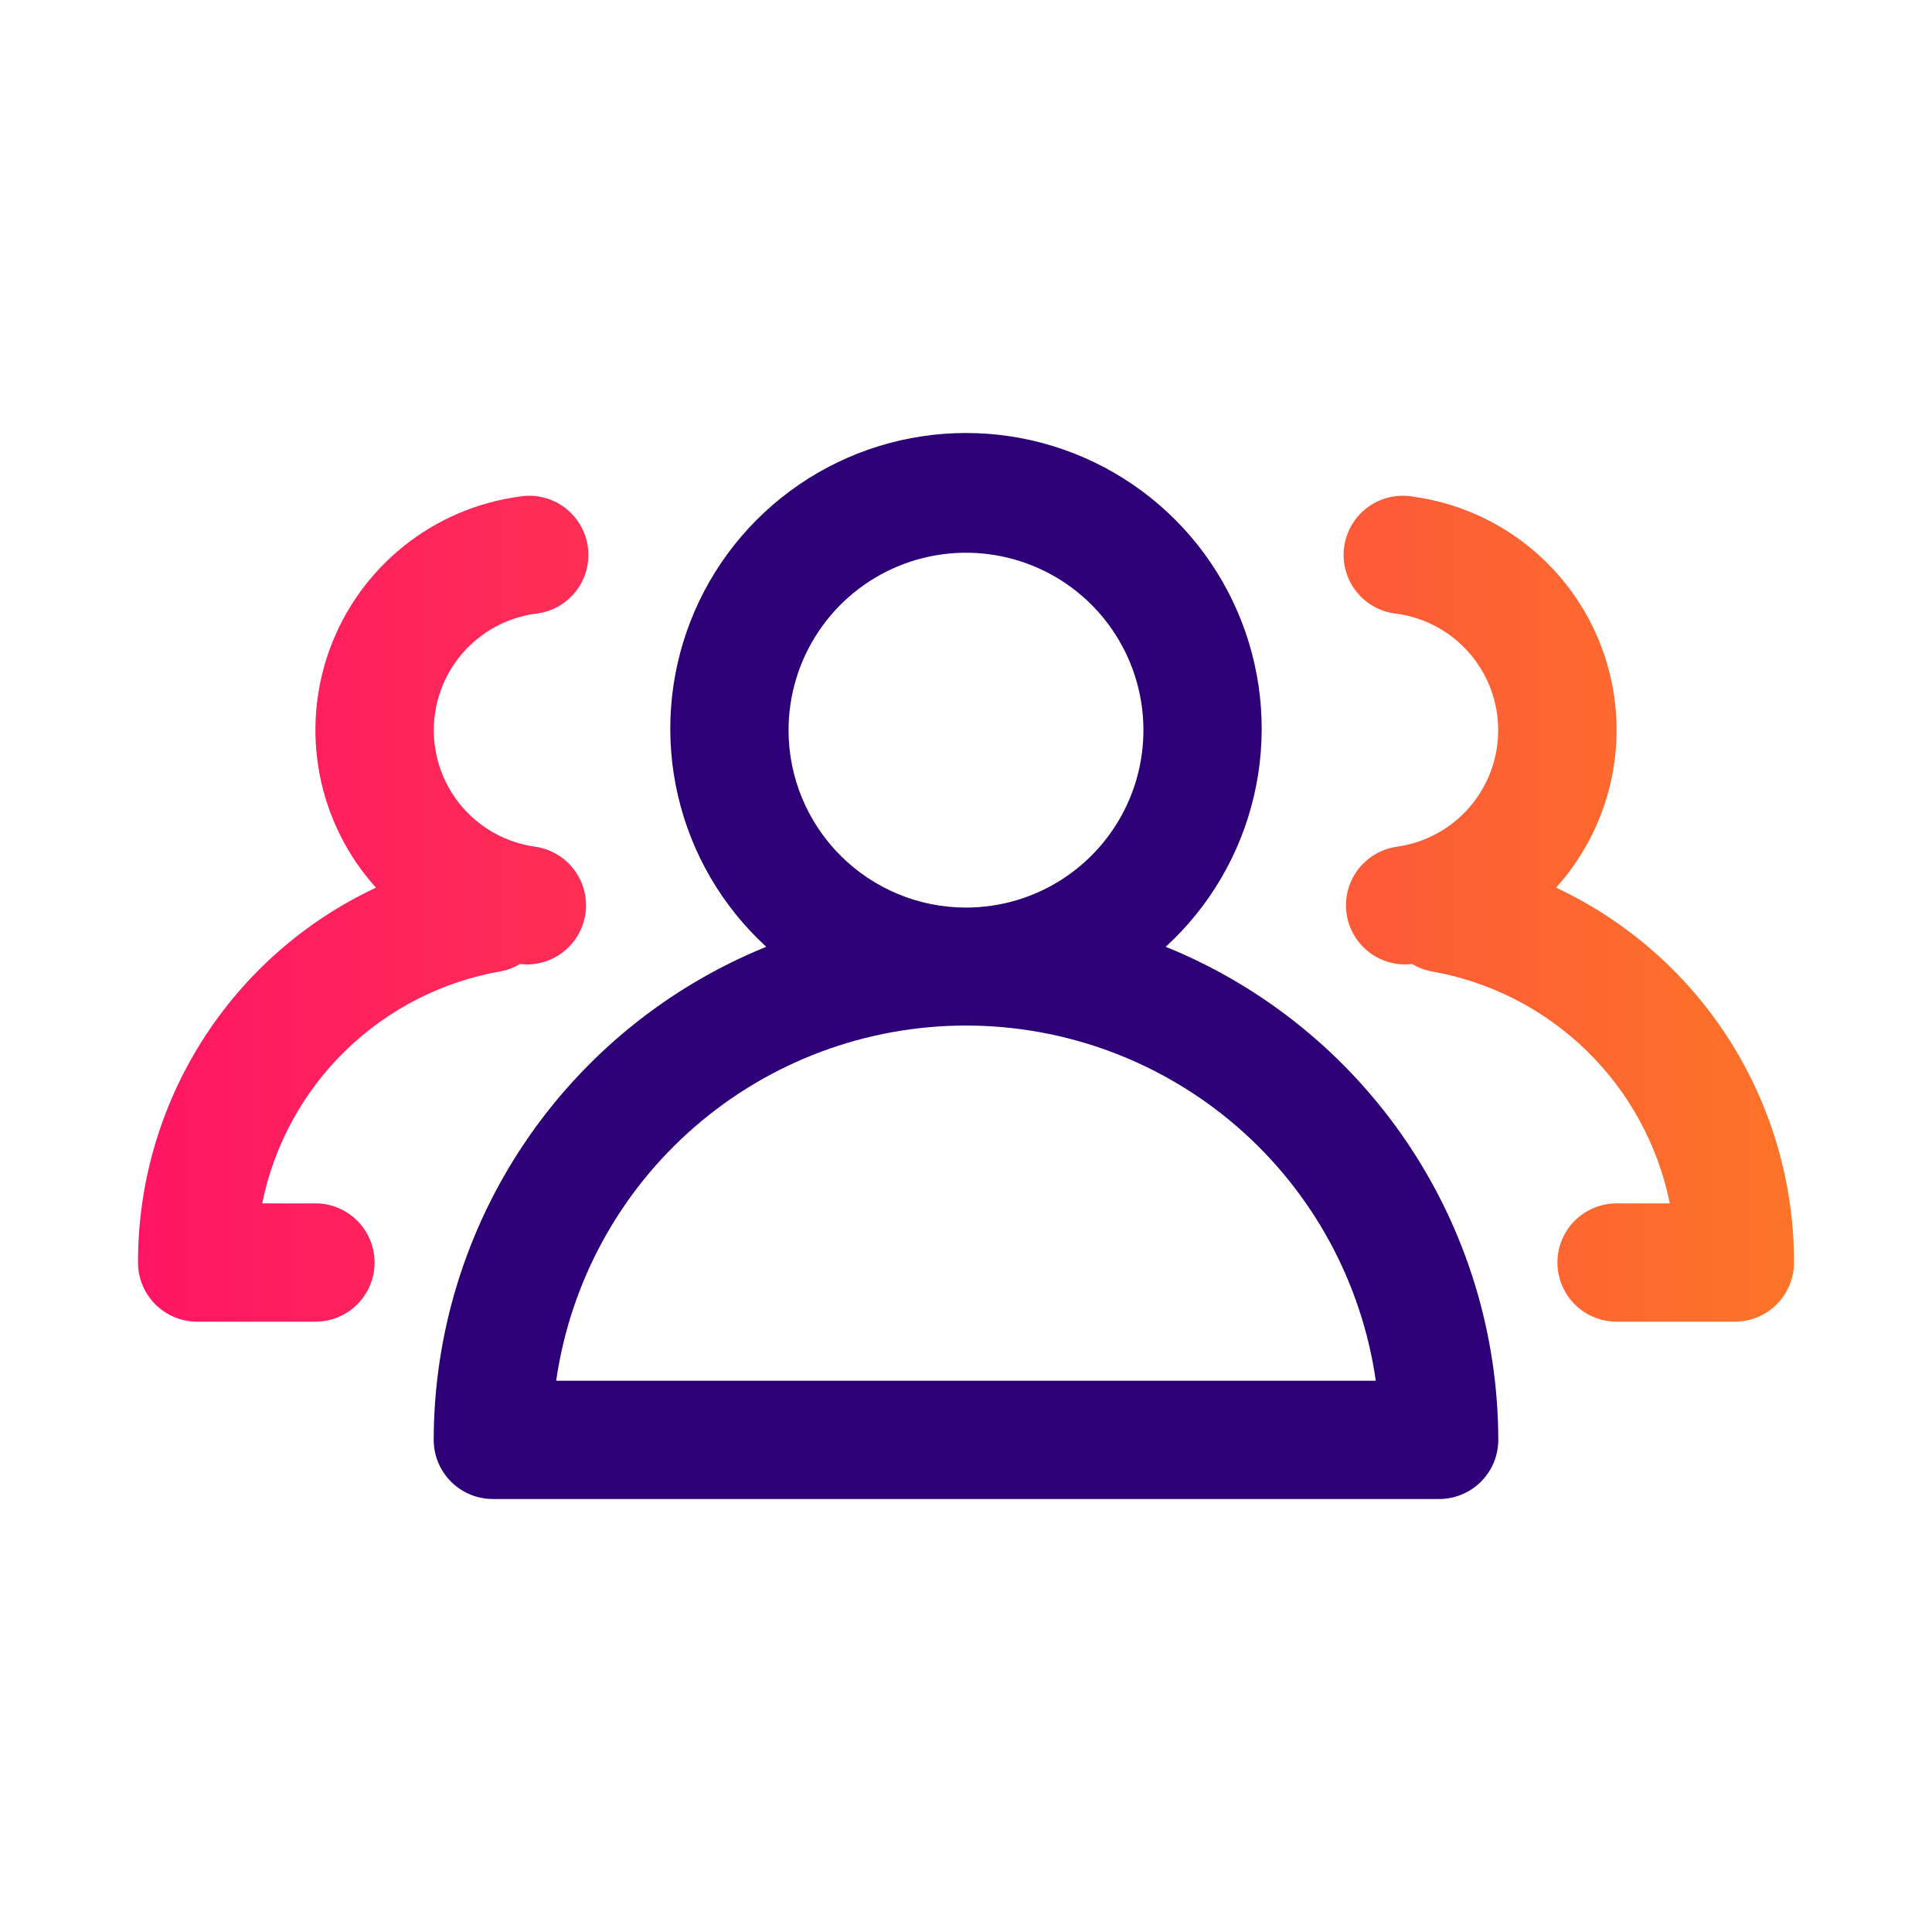 <svg width="84" height="84" viewBox="0 0 84 84" fill="none" xmlns="http://www.w3.org/2000/svg">
<path d="M50.684 41.165C52.594 39.415 53.932 37.129 54.52 34.605C55.109 32.082 54.922 29.44 53.983 27.025C53.045 24.61 51.398 22.535 49.26 21.072C47.121 19.609 44.591 18.826 42 18.826C39.409 18.826 36.878 19.609 34.74 21.072C32.602 22.535 30.955 24.61 30.016 27.025C29.078 29.44 28.89 32.082 29.479 34.605C30.068 37.129 31.405 39.415 33.316 41.165C29.048 42.896 25.393 45.861 22.817 49.679C20.242 53.498 18.863 57.997 18.857 62.603C18.857 63.285 19.128 63.939 19.61 64.421C20.092 64.903 20.746 65.174 21.428 65.174H62.571C63.253 65.174 63.907 64.903 64.389 64.421C64.872 63.939 65.143 63.285 65.143 62.603C65.136 57.997 63.758 53.498 61.182 49.679C58.607 45.861 54.952 42.896 50.684 41.165ZM34.285 31.746C34.285 30.22 34.738 28.729 35.586 27.46C36.433 26.191 37.638 25.203 39.048 24.619C40.457 24.035 42.008 23.882 43.505 24.18C45.001 24.477 46.376 25.212 47.455 26.291C48.533 27.37 49.268 28.744 49.566 30.241C49.864 31.737 49.711 33.288 49.127 34.698C48.543 36.107 47.554 37.312 46.286 38.16C45.017 39.008 43.526 39.46 42 39.46C39.954 39.46 37.992 38.647 36.545 37.2C35.098 35.754 34.285 33.792 34.285 31.746ZM24.182 60.031C24.798 55.745 26.938 51.823 30.211 48.987C33.483 46.15 37.669 44.589 42 44.589C46.331 44.589 50.516 46.15 53.789 48.987C57.062 51.823 59.202 55.745 59.817 60.031H24.182Z" fill="#2D0077"/>
<path d="M23.252 26.686C23.596 26.654 23.93 26.553 24.233 26.389C24.537 26.224 24.805 26.001 25.021 25.731C25.236 25.461 25.395 25.15 25.488 24.817C25.581 24.485 25.606 24.137 25.561 23.794C25.517 23.452 25.403 23.122 25.228 22.824C25.053 22.526 24.82 22.266 24.543 22.061C24.265 21.855 23.949 21.707 23.613 21.626C23.278 21.545 22.929 21.533 22.588 21.59C20.741 21.838 18.997 22.586 17.544 23.753C16.09 24.92 14.983 26.461 14.341 28.21C13.698 29.96 13.546 31.851 13.899 33.681C14.252 35.511 15.098 37.21 16.345 38.594C13.248 40.045 10.63 42.349 8.798 45.236C6.965 48.123 5.995 51.473 6 54.892C6 55.574 6.271 56.228 6.753 56.711C7.235 57.193 7.889 57.464 8.571 57.464H13.714C14.396 57.464 15.05 57.193 15.533 56.711C16.015 56.228 16.286 55.574 16.286 54.892C16.286 54.21 16.015 53.556 15.533 53.074C15.05 52.592 14.396 52.321 13.714 52.321H11.4C11.913 49.787 13.18 47.467 15.035 45.666C16.89 43.865 19.246 42.666 21.794 42.228C22.081 42.171 22.356 42.064 22.606 41.912C22.712 41.925 22.819 41.932 22.925 41.932C23.576 41.928 24.201 41.677 24.674 41.23C25.147 40.783 25.433 40.174 25.474 39.525C25.516 38.875 25.309 38.234 24.897 37.731C24.484 37.228 23.897 36.9 23.252 36.812C22.033 36.638 20.918 36.031 20.111 35.1C19.305 34.17 18.861 32.98 18.861 31.749C18.861 30.518 19.305 29.328 20.111 28.398C20.918 27.468 22.033 26.86 23.252 26.686ZM67.655 38.594C68.902 37.21 69.748 35.511 70.101 33.681C70.454 31.851 70.302 29.96 69.659 28.21C69.017 26.461 67.91 24.92 66.456 23.753C65.003 22.586 63.259 21.838 61.412 21.59C61.071 21.533 60.722 21.545 60.386 21.626C60.051 21.707 59.735 21.855 59.457 22.061C59.18 22.266 58.947 22.526 58.772 22.824C58.597 23.122 58.483 23.452 58.439 23.794C58.394 24.137 58.419 24.485 58.512 24.817C58.605 25.15 58.764 25.461 58.979 25.731C59.195 26.001 59.463 26.224 59.767 26.389C60.071 26.553 60.404 26.654 60.748 26.686C61.967 26.86 63.082 27.468 63.889 28.398C64.695 29.328 65.139 30.518 65.139 31.749C65.139 32.98 64.695 34.17 63.889 35.1C63.082 36.031 61.967 36.638 60.748 36.812C60.103 36.9 59.516 37.228 59.103 37.731C58.691 38.234 58.484 38.875 58.526 39.525C58.567 40.174 58.853 40.783 59.326 41.23C59.799 41.677 60.424 41.928 61.075 41.932C61.181 41.932 61.288 41.925 61.394 41.912C61.644 42.064 61.919 42.171 62.206 42.228C64.754 42.666 67.11 43.865 68.965 45.666C70.82 47.467 72.087 49.787 72.6 52.321H70.286C69.604 52.321 68.95 52.592 68.467 53.074C67.985 53.556 67.714 54.21 67.714 54.892C67.714 55.574 67.985 56.228 68.467 56.711C68.95 57.193 69.604 57.464 70.286 57.464H75.429C76.111 57.464 76.765 57.193 77.247 56.711C77.729 56.228 78 55.574 78 54.892C78.005 51.473 77.035 48.123 75.202 45.236C73.37 42.349 70.752 40.045 67.655 38.594Z" fill="url(#paint0_linear_595_1203)"/>
<defs>
<linearGradient id="paint0_linear_595_1203" x1="6" y1="39.509" x2="78" y2="39.509" gradientUnits="userSpaceOnUse">
<stop stop-color="#FF1564"/>
<stop offset="1" stop-color="#FD7328"/>
</linearGradient>
</defs>
</svg>
